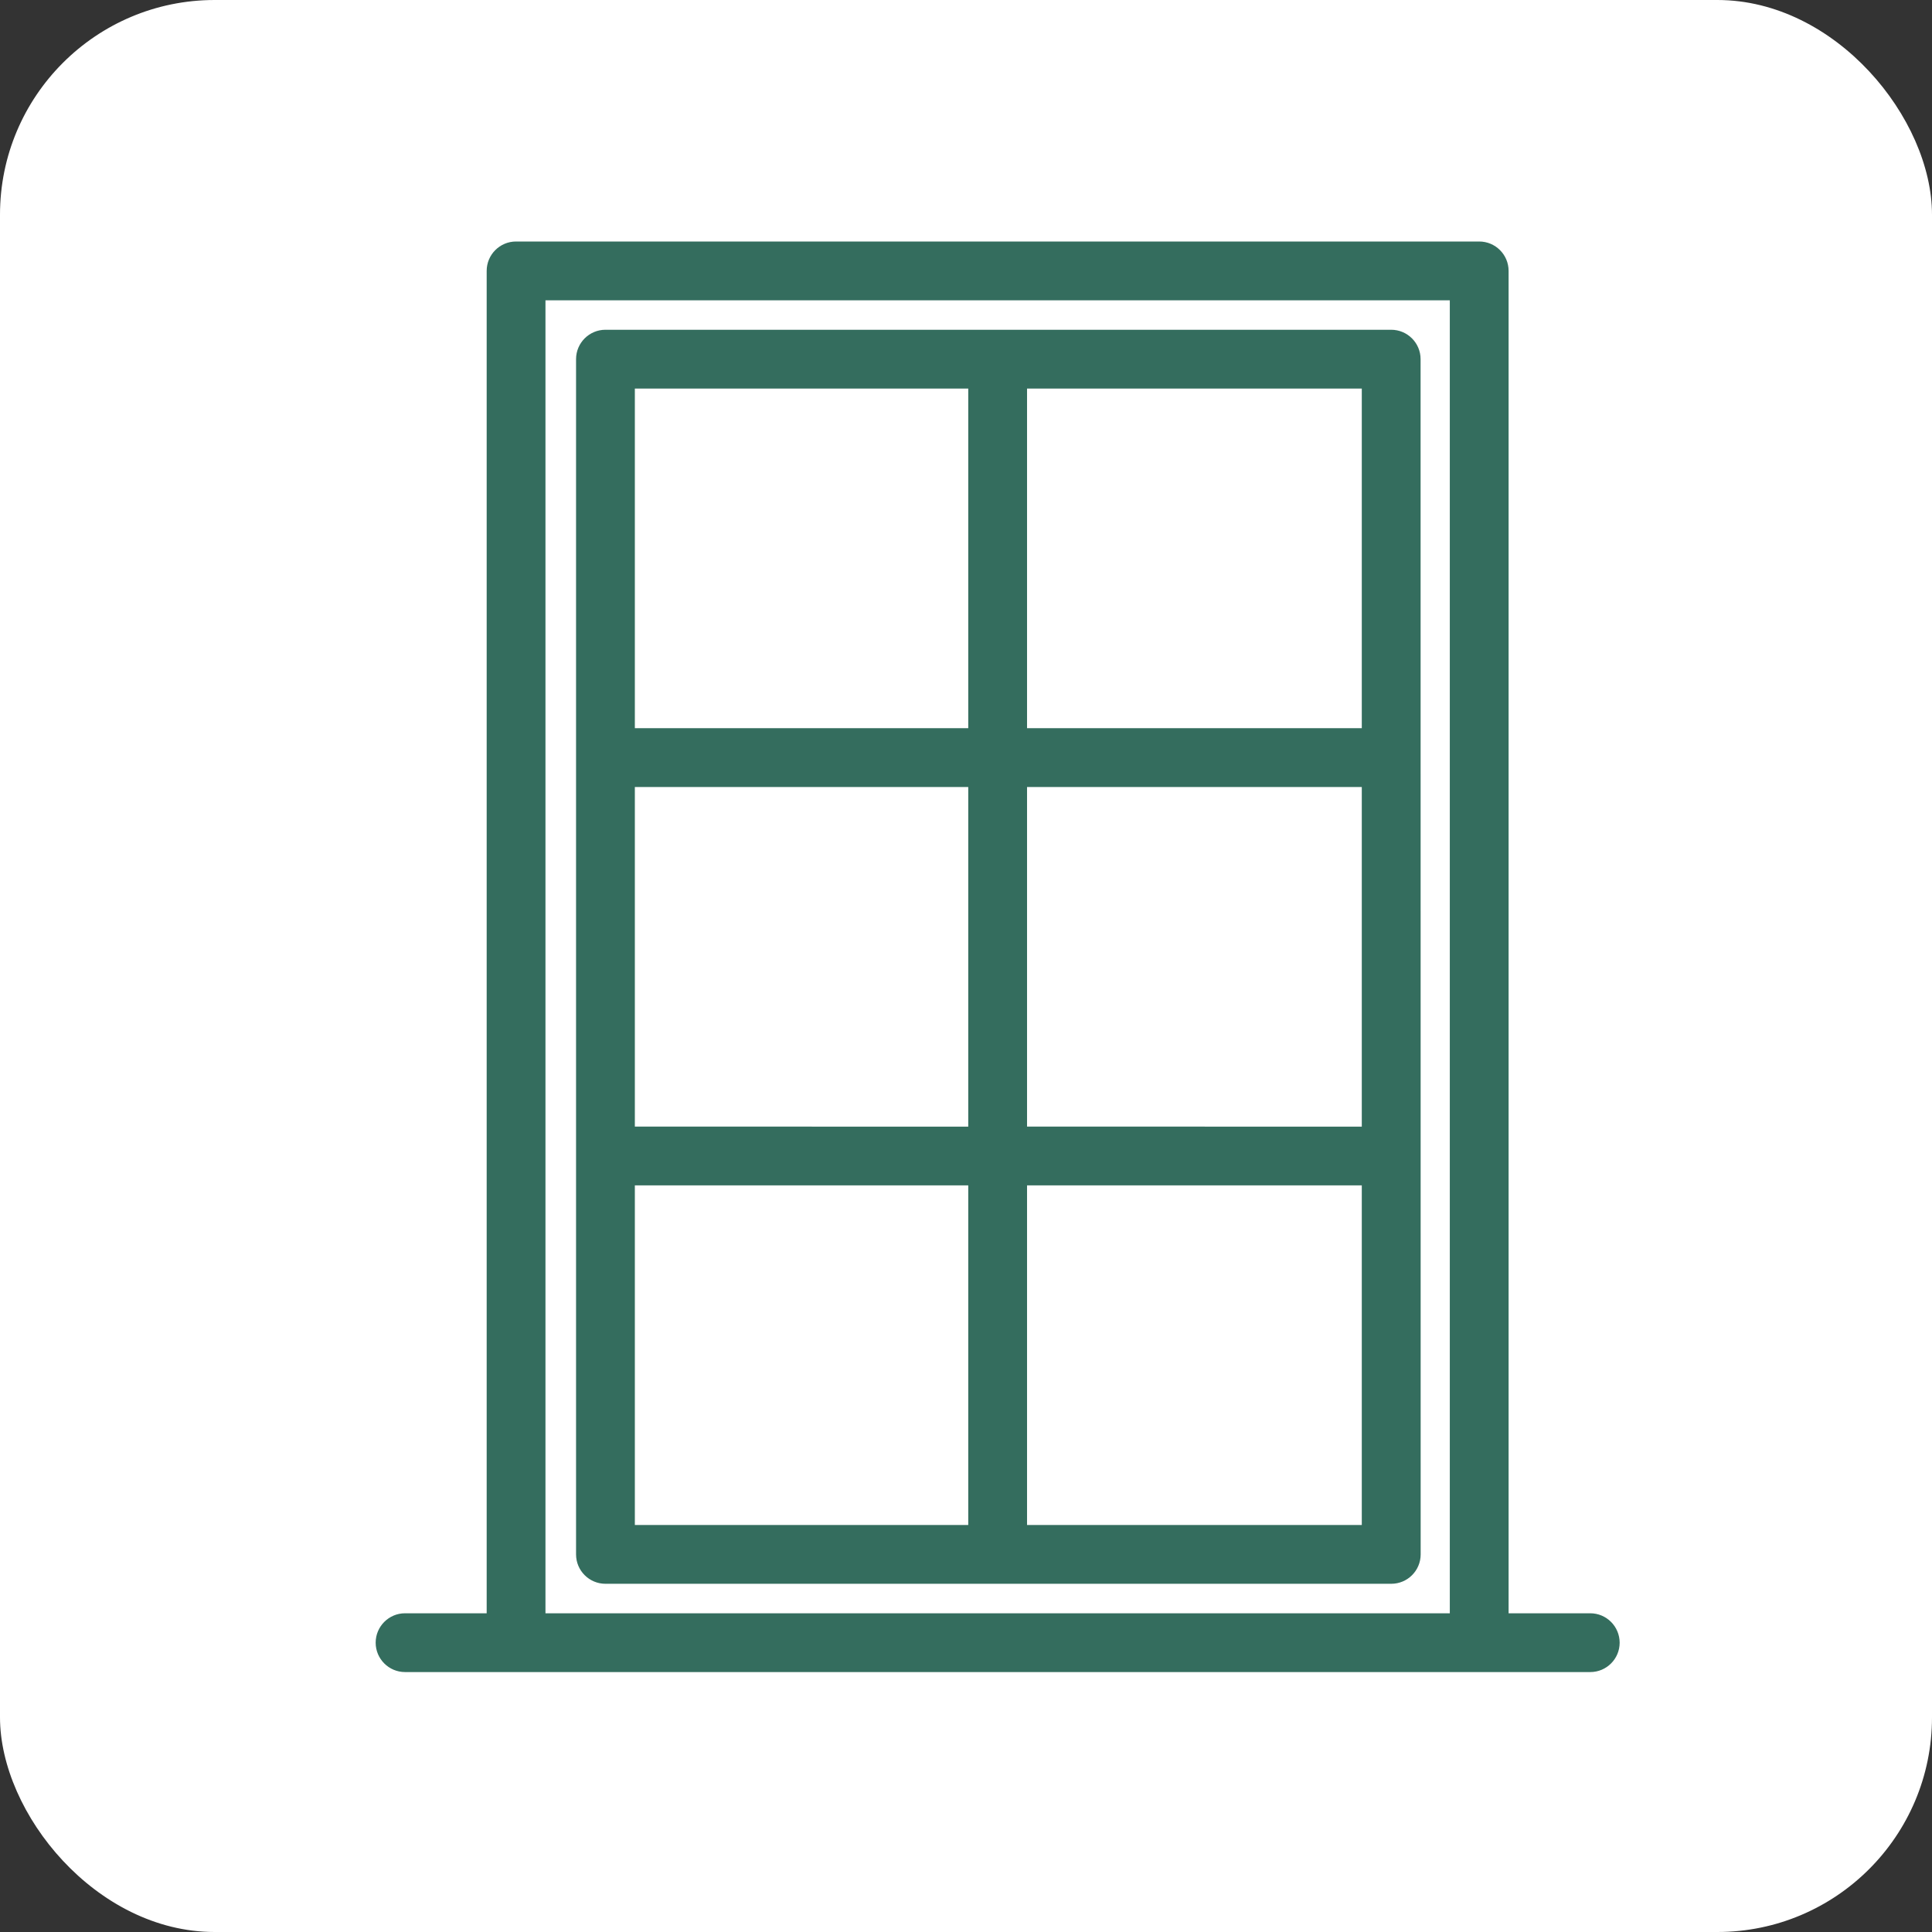 <?xml version="1.0" encoding="UTF-8"?> <svg xmlns="http://www.w3.org/2000/svg" width="72" height="72" viewBox="0 0 72 72" fill="none"><rect x="0" y="0" width="72" height="72" fill="#333333" stroke="none"/><rect width="72" height="72" rx="8" fill="white"></rect><path d="M51.845 12.289H22.564C21.959 12.289 21.468 12.78 21.468 13.384V57.928C21.468 58.533 21.959 59.023 22.564 59.023H51.848C52.453 59.023 52.944 58.533 52.944 57.928L52.941 13.384C52.941 12.78 52.45 12.289 51.845 12.289ZM23.659 29.329H36.084V41.987L23.659 41.984V29.329ZM38.275 29.329H50.75V41.987L38.275 41.984V29.329ZM50.75 27.138H38.275V14.48H50.75V27.138ZM36.084 14.48V27.138H23.659V14.48H36.084ZM23.659 44.175H36.084V56.832H23.659V44.175ZM38.275 56.832V44.175H50.75V56.832H38.275Z" fill="#346D5E"></path><path d="M59.262 60.122H56.221V10.095C56.221 9.491 55.73 9 55.126 9H19.232C18.627 9 18.137 9.491 18.137 10.095V60.122H15.095C14.491 60.122 14 60.613 14 61.218C14 61.822 14.491 62.313 15.095 62.313H59.265C59.87 62.313 60.36 61.822 60.36 61.218C60.358 60.613 59.87 60.122 59.262 60.122ZM20.328 11.191H54.03V60.122H20.328V11.191Z" fill="#346D5E"></path></svg> 